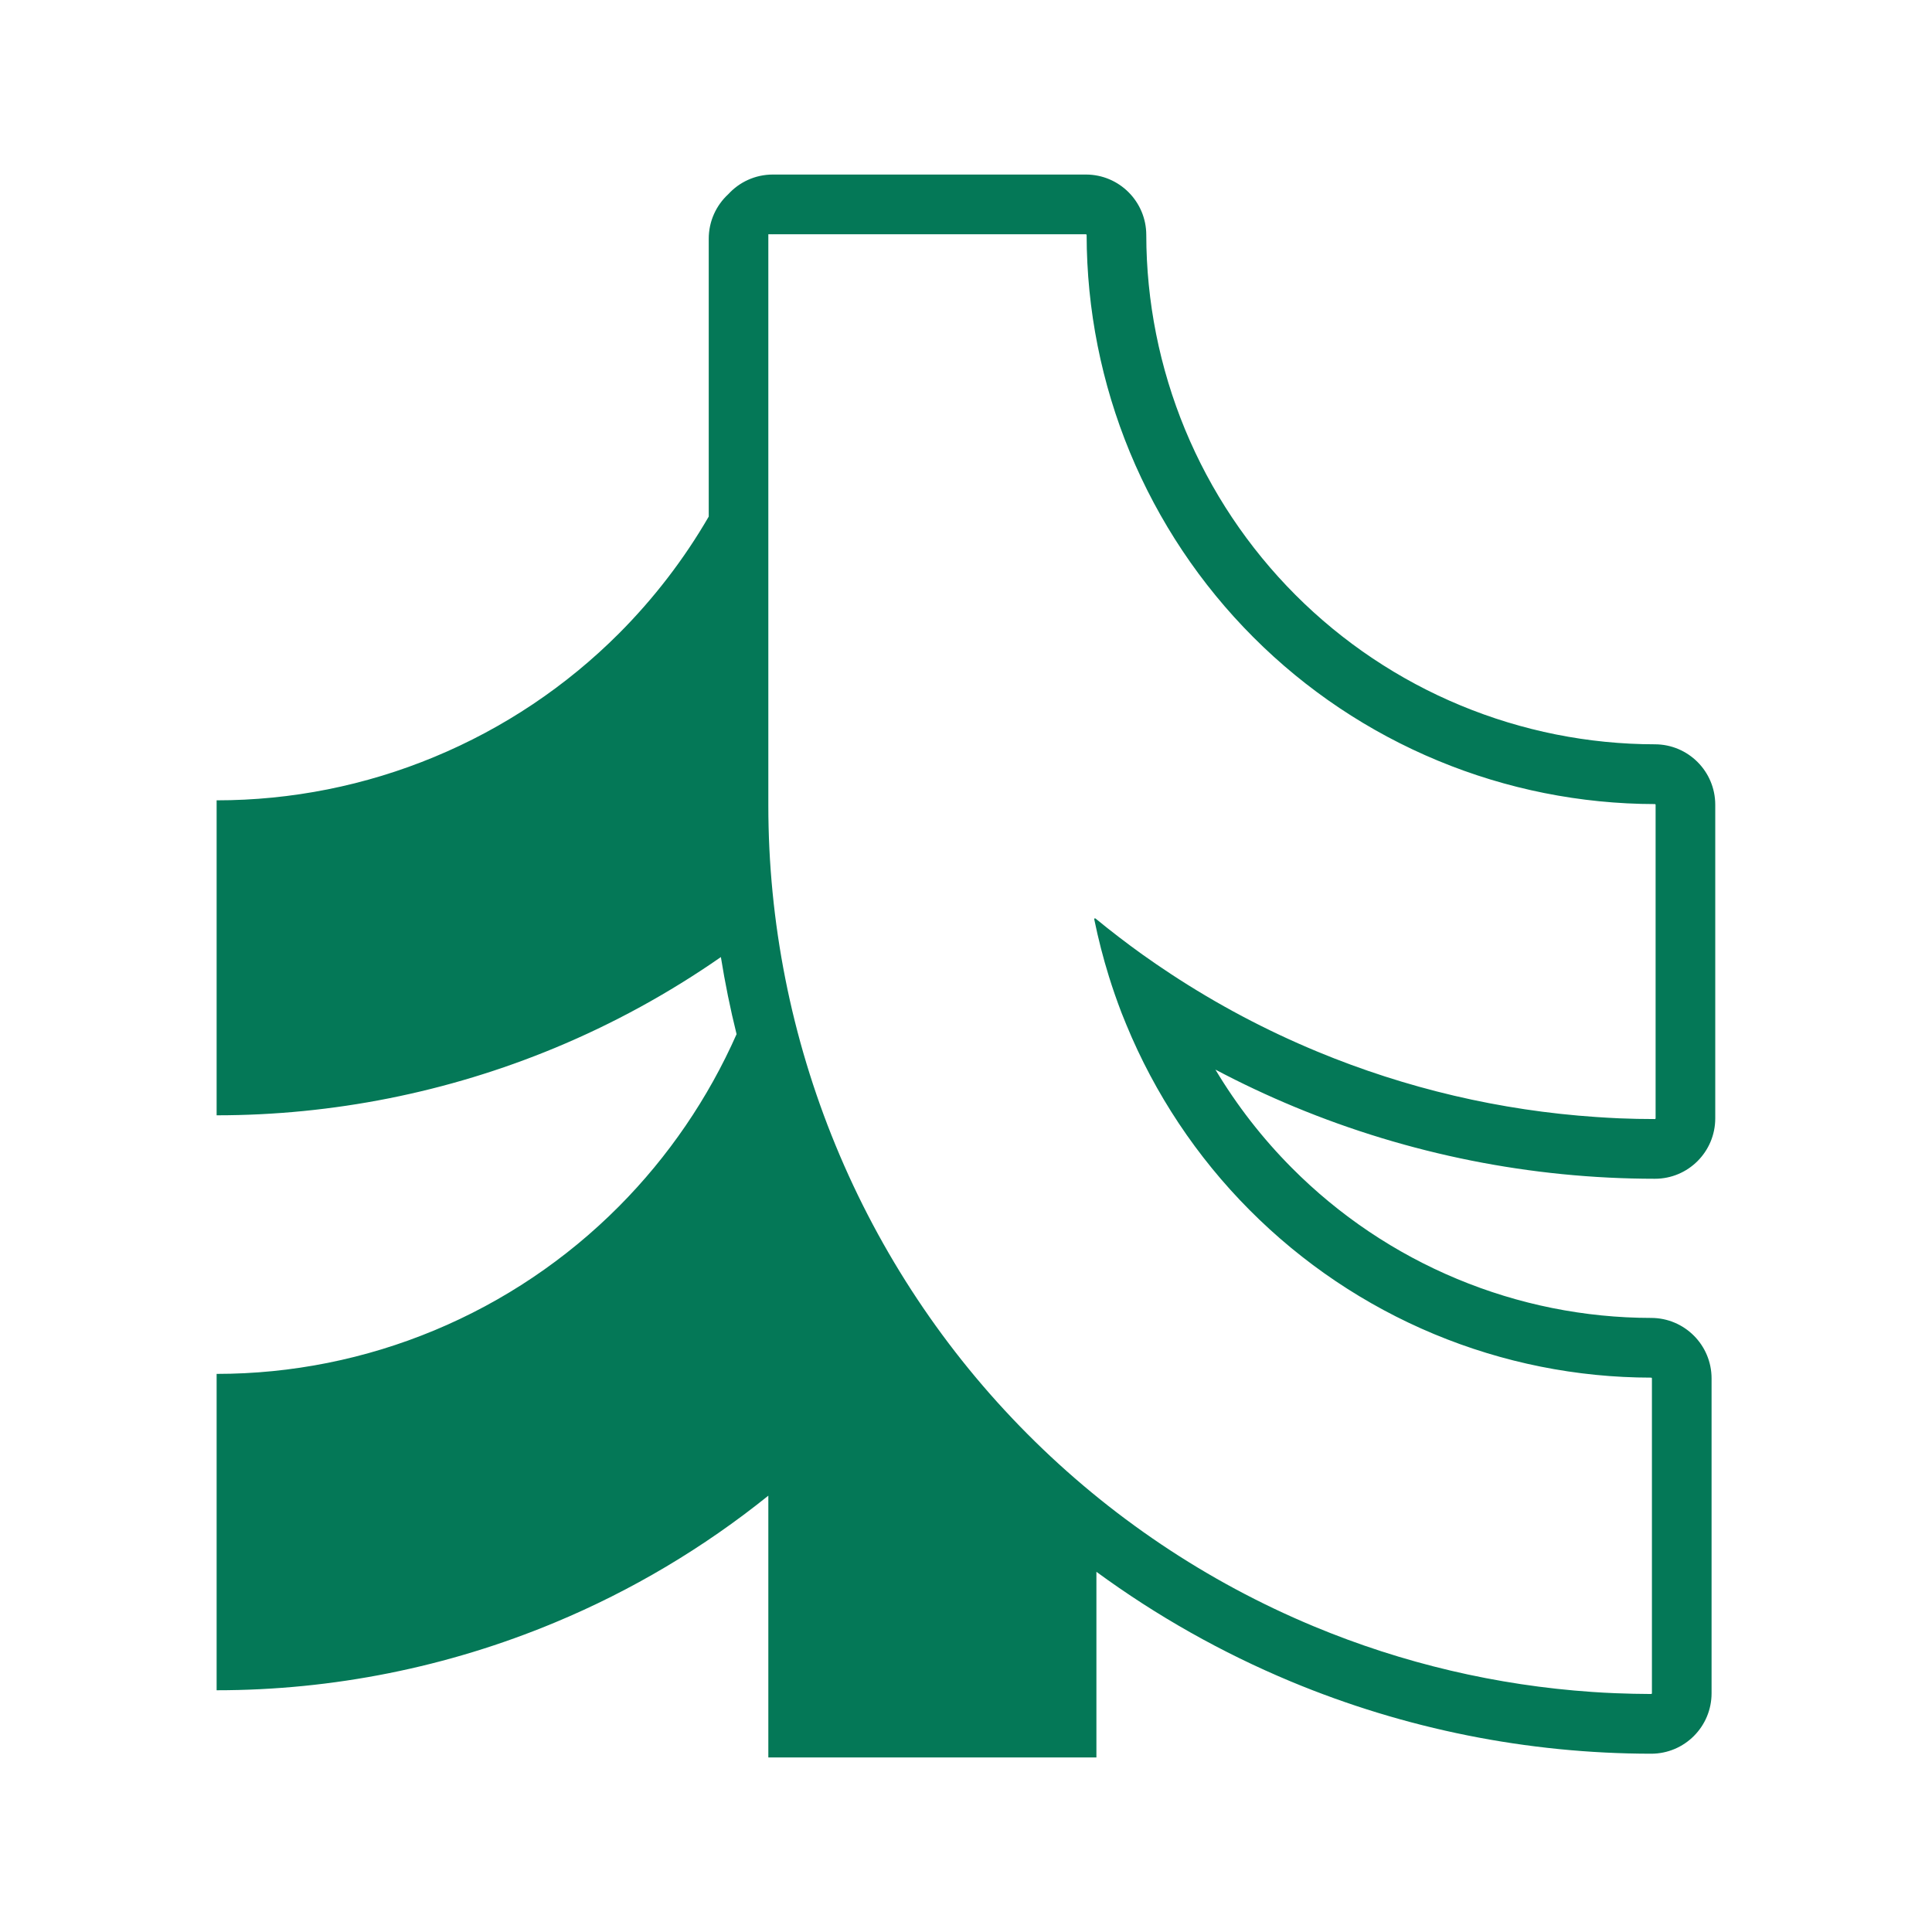 <svg width="32" height="32" viewBox="0 0 32 32" fill="none" xmlns="http://www.w3.org/2000/svg">
<path fill-rule="evenodd" clip-rule="evenodd" d="M11.739 3.954C11.739 3.662 11.864 3.399 12.063 3.216C12.246 3.016 12.509 2.891 12.801 2.891H17.986C18.539 2.891 18.985 3.34 18.986 3.891C18.987 4.997 19.206 6.091 19.628 7.113C20.052 8.138 20.674 9.069 21.457 9.854C22.24 10.638 23.17 11.261 24.194 11.685C25.214 12.108 26.307 12.327 27.411 12.328C27.962 12.329 28.41 12.776 28.41 13.33V18.523C28.41 19.076 27.962 19.525 27.409 19.524C25.362 19.523 23.335 19.118 21.444 18.334C20.996 18.148 20.558 17.942 20.131 17.716C20.485 18.307 20.909 18.854 21.397 19.344C22.18 20.132 23.11 20.757 24.134 21.183C25.153 21.608 26.246 21.828 27.35 21.829C27.9 21.83 28.349 22.277 28.349 22.831V28.045C28.349 28.599 27.901 29.047 27.348 29.047C25.3 29.045 23.273 28.639 21.381 27.851C20.237 27.374 19.156 26.764 18.16 26.034V29.109H12.726V24.773C11.653 25.636 10.463 26.345 9.188 26.875C7.413 27.615 5.51 27.996 3.588 27.996V22.756C4.826 22.756 6.051 22.511 7.194 22.035C8.338 21.559 9.377 20.861 10.252 19.981C11.07 19.158 11.73 18.191 12.2 17.129C12.095 16.707 12.009 16.281 11.94 15.852C11.081 16.45 10.159 16.955 9.188 17.358C7.413 18.094 5.51 18.473 3.588 18.473V13.256C4.826 13.256 6.051 13.012 7.194 12.537C8.338 12.063 9.377 11.368 10.252 10.492C10.83 9.912 11.33 9.262 11.739 8.556V3.954ZM18.367 16.173C18.43 16.376 18.5 16.576 18.576 16.775C18.602 16.839 18.627 16.904 18.654 16.968C19.127 18.118 19.821 19.162 20.697 20.042C21.572 20.922 22.611 21.621 23.754 22.097C24.894 22.572 26.115 22.817 27.348 22.818C27.355 22.818 27.361 22.824 27.361 22.831V28.045C27.361 28.052 27.355 28.058 27.348 28.058C27.152 28.057 26.956 28.053 26.761 28.045C26.631 28.04 26.502 28.033 26.373 28.024H26.373C24.789 27.916 23.231 27.55 21.76 26.937C19.985 26.198 18.372 25.114 17.013 23.747C15.654 22.381 14.576 20.758 13.841 18.973C13.105 17.187 12.726 15.273 12.726 13.341V3.954V3.929V3.88H12.764H12.787H12.8C12.795 3.88 12.791 3.883 12.789 3.888C12.791 3.883 12.795 3.88 12.801 3.88H12.838H12.838H17.986C17.992 3.88 17.998 3.886 17.998 3.892C18 5.128 18.243 6.35 18.715 7.492C19.189 8.637 19.883 9.677 20.758 10.553C21.633 11.43 22.672 12.125 23.816 12.599C24.956 13.072 26.177 13.316 27.41 13.318C27.417 13.318 27.422 13.323 27.422 13.33V18.523C27.422 18.529 27.417 18.535 27.41 18.535C27.213 18.535 27.017 18.531 26.821 18.523C26.692 18.517 26.563 18.51 26.435 18.501C24.851 18.394 23.293 18.029 21.822 17.419C20.972 17.067 20.159 16.636 19.393 16.132C19.234 16.027 19.076 15.92 18.921 15.809C18.659 15.621 18.402 15.424 18.152 15.219L18.144 15.213C18.135 15.206 18.122 15.214 18.124 15.225L18.126 15.235C18.191 15.551 18.271 15.864 18.367 16.173Z" fill="#047857"/>
</svg>
